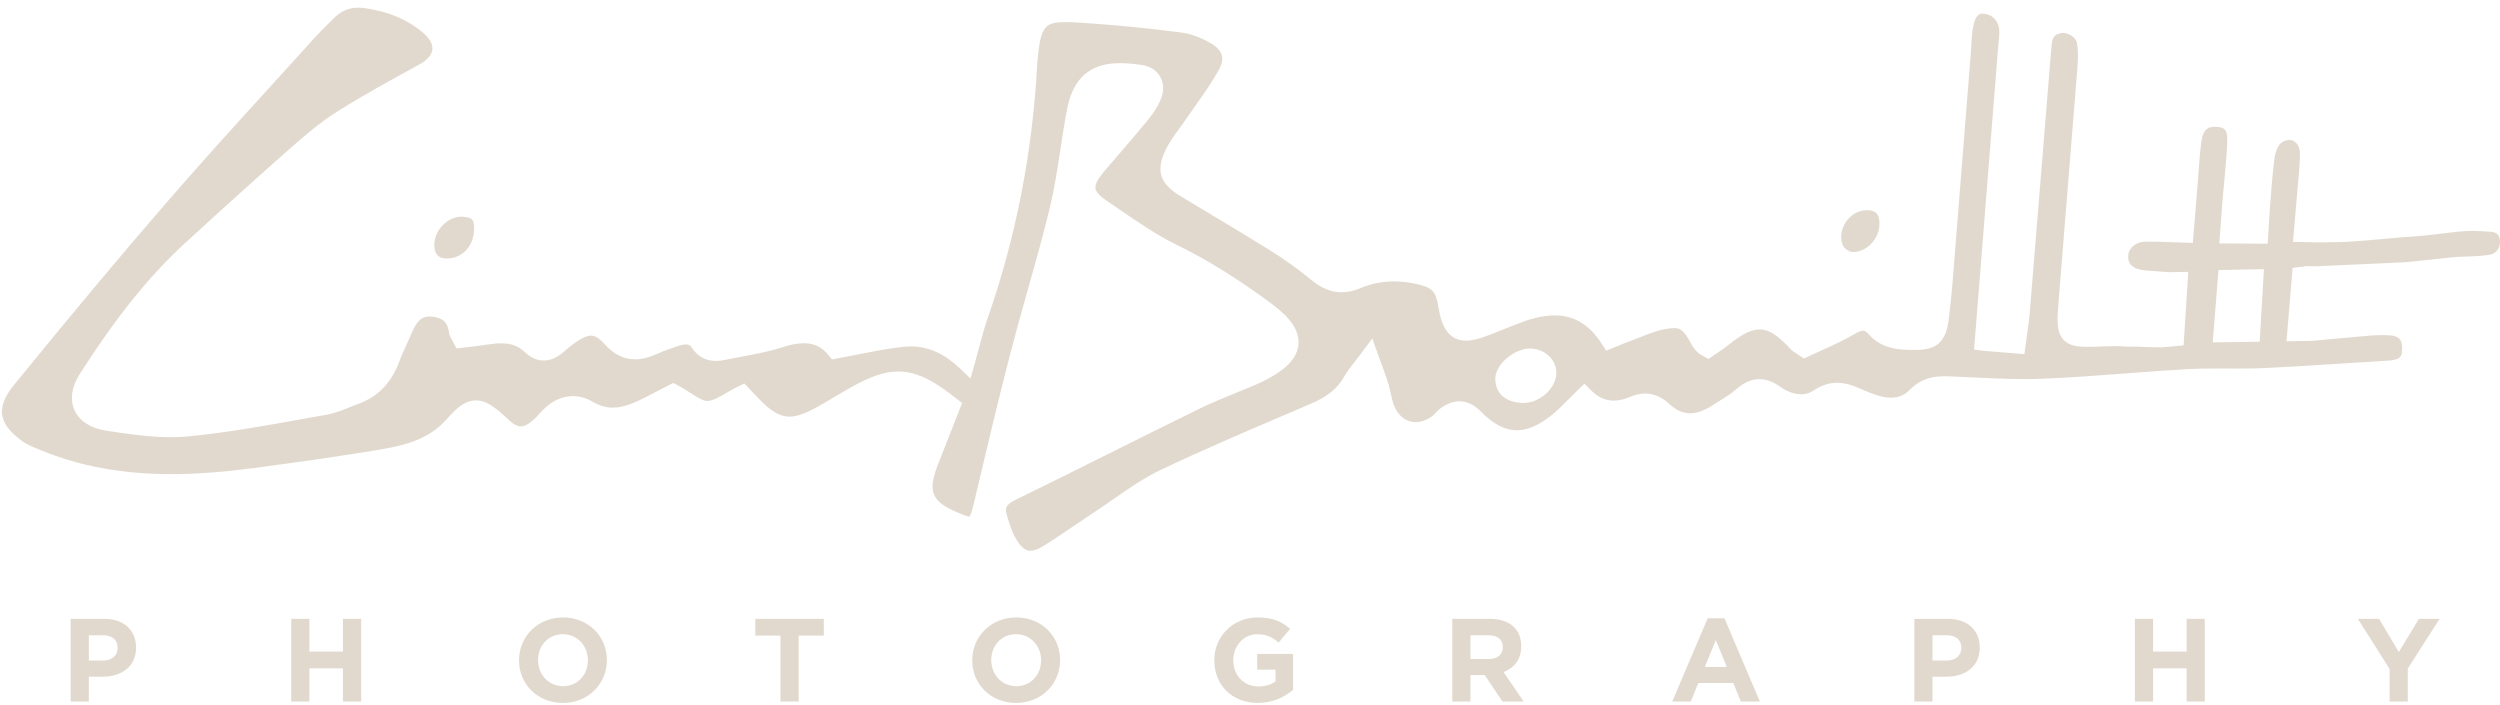 <?xml version="1.0" encoding="utf-8"?>
<!-- Generator: Adobe Illustrator 16.0.1, SVG Export Plug-In . SVG Version: 6.00 Build 0)  -->
<!DOCTYPE svg PUBLIC "-//W3C//DTD SVG 1.1//EN" "http://www.w3.org/Graphics/SVG/1.1/DTD/svg11.dtd">
<svg version="1.1" id="Calque_1" xmlns="http://www.w3.org/2000/svg" xmlns:xlink="http://www.w3.org/1999/xlink" x="0px" y="0px"
	 width="301.336px" height="85px" viewBox="0 0 301.336 85" enable-background="new 0 0 301.336 85" xml:space="preserve">
<g>
	<path fill-rule="evenodd" clip-rule="evenodd" fill="#E1D9CE" d="M124.205,66.389c-0.371,0-0.945-0.135-1.666-1.305
		c-0.576-0.938-0.939-2.115-1.217-3.145c-0.156-0.578-0.182-1.068,1.016-1.654c3.74-1.83,7.465-3.688,11.191-5.546
		c3.671-1.831,7.342-3.661,11.025-5.465c1.449-0.71,2.99-1.337,4.48-1.942c0.771-0.314,1.543-0.628,2.309-0.955
		c0.504-0.215,0.998-0.457,1.482-0.716c2.365-1.264,3.57-2.629,3.684-4.174c0.118-1.595-0.888-3.126-3.168-4.818
		c-4.13-3.065-7.771-5.332-11.462-7.131c-2.416-1.178-4.728-2.767-6.965-4.302c-0.517-0.355-1.034-0.71-1.552-1.061
		c-0.82-0.555-1.266-1.053-1.323-1.481c-0.062-0.463,0.282-1.139,1.026-2.007l1.371-1.596c1.303-1.513,2.604-3.025,3.871-4.567
		c0.799-0.972,1.322-1.815,1.645-2.652c0.366-0.947,0.32-1.892-0.131-2.659c-0.438-0.748-1.209-1.236-2.172-1.375
		c-1.1-0.158-1.924-0.229-2.675-0.229c-3.536,0-5.608,1.785-6.334,5.458c-0.331,1.682-0.592,3.396-0.843,5.053
		c-0.342,2.249-0.694,4.575-1.227,6.793c-0.811,3.379-1.774,6.793-2.707,10.093c-0.707,2.505-1.412,5.01-2.064,7.528
		c-1.441,5.567-2.787,11.251-4.089,16.748l-0.317,1.339c-0.284,1.201-0.459,1.564-0.557,1.658c-0.321-0.035-1.191-0.409-1.478-0.531
		c-3.093-1.328-3.567-2.512-2.308-5.746c0.562-1.439,2.913-7.416,2.913-7.416l-0.638-0.508c-2.498-1.98-4.652-3.3-7.048-3.3
		c-1.626,0-3.286,0.559-5.733,1.928c-0.68,0.38-1.351,0.778-2.021,1.177c-0.663,0.393-1.325,0.787-1.999,1.164
		c-1.456,0.811-2.501,1.172-3.389,1.172c-1.158,0-2.254-0.659-3.783-2.272l-1.632-1.724l-0.722,0.348
		c-0.484,0.231-0.955,0.506-1.417,0.775c-0.858,0.503-1.669,0.977-2.333,0.99c-0.513,0-1.246-0.471-2.021-0.97
		c-0.487-0.312-1.005-0.643-1.564-0.938l-0.507-0.269l-3.397,1.747c-1.249,0.64-2.584,1.23-3.896,1.23
		c-0.814,0-1.594-0.226-2.38-0.688c-0.791-0.464-1.61-0.698-2.437-0.698c-1.324,0-2.604,0.607-3.699,1.76
		c-0.127,0.131-0.252,0.271-0.376,0.408c-0.203,0.225-0.404,0.451-0.63,0.652c-0.619,0.555-1.131,0.822-1.564,0.822
		c-0.436,0-0.941-0.277-1.545-0.854c-1.55-1.473-2.625-2.271-3.865-2.271c-1.285,0-2.293,0.855-3.501,2.236
		c-2.226,2.547-5.272,3.229-8.462,3.754c-4.393,0.723-9.158,1.416-14.992,2.181c-3.641,0.478-6.835,0.71-9.766,0.71
		c-5.849,0-10.962-0.932-15.632-2.848l-0.348-0.141C3.955,53.873,3.28,53.6,2.742,53.217c-1.524-1.086-2.337-2.143-2.484-3.234
		c-0.143-1.055,0.324-2.227,1.429-3.583c6.927-8.514,12.796-15.53,18.47-22.081c4.191-4.839,8.58-9.659,12.824-14.321
		c1.666-1.83,3.332-3.66,4.99-5.496c0.605-0.67,1.25-1.303,1.895-1.937l0.457-0.45c0.809-0.8,1.746-1.188,2.864-1.188
		c0.248,0,0.502,0.018,0.763,0.054c2.859,0.395,5.162,1.363,7.041,2.961c0.789,0.671,1.188,1.389,1.124,2.021
		c-0.065,0.646-0.614,1.283-1.545,1.794l-0.652,0.358c-3.102,1.702-6.31,3.462-9.358,5.39c-2.013,1.273-3.782,2.793-5.723,4.503
		c-3.779,3.333-7.735,6.897-12.451,11.218c-4.389,4.021-8.333,8.92-12.789,15.884c-0.976,1.523-1.193,3.064-0.613,4.341
		c0.594,1.307,1.959,2.182,3.844,2.464l0.17,0.026c2.474,0.372,5.031,0.756,7.573,0.756c0.728,0,1.433-0.033,2.097-0.096
		c4.531-0.436,9.079-1.251,13.477-2.041c1.045-0.188,2.09-0.374,3.135-0.557c1.053-0.184,2.027-0.576,2.97-0.957
		c0.338-0.137,0.677-0.273,1.016-0.398c2.28-0.838,3.9-2.506,4.817-4.959c0.289-0.777,0.631-1.529,0.992-2.326
		c0.201-0.44,0.4-0.88,0.592-1.323c0.676-1.571,1.311-1.886,2.115-1.886c0.078,0,0.159,0.003,0.242,0.01
		c1.326,0.111,1.934,0.669,2.097,1.924c0.04,0.33,0.185,0.58,0.325,0.821c0.061,0.104,0.137,0.236,0.228,0.413l0.353,0.682
		l1.555-0.188c0.65-0.075,1.346-0.156,2.037-0.265c0.736-0.116,1.289-0.167,1.788-0.167c1.208,0,2.077,0.317,2.819,1.028
		c0.721,0.691,1.5,1.042,2.314,1.042c0.83,0,1.633-0.354,2.455-1.082c0.362-0.32,0.843-0.733,1.352-1.086
		c0.805-0.56,1.426-0.833,1.9-0.833c0.306,0,0.802,0.101,1.584,0.976c1.133,1.268,2.355,1.883,3.737,1.883
		c0.774,0,1.592-0.197,2.497-0.601c0.985-0.441,2.012-0.792,2.797-1.049c0.304-0.099,0.571-0.15,0.795-0.15
		c0.344,0,0.549,0.108,0.729,0.387c0.69,1.065,1.663,1.605,2.89,1.605c0.369,0,0.775-0.048,1.24-0.148
		c0.688-0.147,1.381-0.276,2.073-0.406c1.544-0.288,3.142-0.586,4.683-1.087c1.01-0.329,1.865-0.489,2.613-0.489
		c1.25,0,2.198,0.457,2.982,1.435l0.408,0.512l0.646-0.116c0.891-0.161,1.757-0.333,2.608-0.501
		c1.867-0.371,3.629-0.721,5.399-0.904c0.284-0.029,0.565-0.044,0.845-0.044c2.113,0,4.038,0.853,5.885,2.606l1.322,1.255
		l0.494-1.753c0.211-0.748,0.396-1.438,0.568-2.087c0.333-1.25,0.621-2.33,0.984-3.369c3.444-9.815,5.467-20.236,6.01-30.972
		l0.016-0.193c0.398-4.215,0.938-4.577,3.52-4.577c0.456,0,0.961,0.021,1.521,0.058c4.072,0.266,8.199,0.667,12.268,1.191
		c1.137,0.146,2.418,0.614,3.608,1.317c1.446,0.853,1.714,1.835,0.898,3.285c-0.786,1.396-1.746,2.759-2.675,4.075
		c-0.416,0.588-0.83,1.176-1.233,1.771c-0.249,0.368-0.513,0.727-0.776,1.085c-0.607,0.825-1.234,1.679-1.699,2.65
		c-1.183,2.485-0.686,4.033,1.77,5.522c1.314,0.798,2.633,1.587,3.953,2.377c2.311,1.382,4.62,2.765,6.902,4.193
		c1.816,1.137,3.465,2.32,4.901,3.517c1.229,1.025,2.441,1.523,3.708,1.523c0.734,0,1.473-0.163,2.26-0.496
		c1.277-0.541,2.639-0.815,4.049-0.815c0.93,0,1.9,0.119,2.883,0.353c1.742,0.411,2.154,0.859,2.457,2.66
		c0.228,1.34,0.697,4.13,3.334,4.13c0.715,0,1.554-0.201,2.717-0.651c0.516-0.2,1.025-0.403,1.539-0.607
		c0.826-0.33,1.652-0.659,2.486-0.969c1.48-0.55,2.768-0.817,3.939-0.817c2.376,0,4.195,1.107,5.727,3.484l0.494,0.763l1.614-0.653
		c0.513-0.211,1.003-0.412,1.499-0.591c0.387-0.14,0.771-0.291,1.154-0.442c0.951-0.374,1.85-0.728,2.758-0.899
		c0.462-0.088,0.831-0.13,1.132-0.13c0.753,0,1.178,0.177,2.077,1.88c0.178,0.333,0.395,0.599,0.584,0.834
		c0.24,0.299,0.439,0.405,0.617,0.5l0.283,0.157l0.608,0.353l0.576-0.404c0.157-0.11,0.329-0.225,0.509-0.343
		c0.437-0.292,0.912-0.61,1.354-0.971c1.542-1.263,2.725-1.851,3.723-1.851c1.105,0,2.255,0.73,3.73,2.366
		c0.18,0.198,0.367,0.318,0.604,0.471c0.122,0.077,0.275,0.176,0.486,0.32l0.522,0.359l0.573-0.273
		c0.486-0.231,0.996-0.462,1.52-0.698c1.342-0.606,2.732-1.234,4.079-2.025c0.409-0.239,0.735-0.361,0.971-0.361
		c0.091,0,0.303,0,0.651,0.403c1.623,1.871,3.877,1.895,5.368,1.912l0.175,0.001c2.739,0,3.78-0.953,4.129-3.776
		c0.192-1.559,0.342-2.987,0.452-4.368c0.506-6.285,1.004-12.569,1.504-18.854l0.69-8.695c0.027-0.342,0.045-0.687,0.065-1.03
		c0.046-0.788,0.086-1.532,0.225-2.242c0.304-1.563,0.847-1.563,1.171-1.563c0.078,0,0.156,0.005,0.239,0.015
		c0.945,0.11,1.671,0.913,1.731,1.909c0.033,0.51-0.022,1.055-0.083,1.631c-0.023,0.23-0.046,0.461-0.063,0.691l-2.884,36.232
		l1.092,0.153l4.972,0.403l0.136-1.038c0.059-0.448,0.122-0.879,0.183-1.298c0.126-0.874,0.245-1.7,0.315-2.53
		c0.592-7.157,1.17-14.315,1.752-21.474l0.72-8.859c0,0,0.157-1.777,0.188-2.17c0.075-0.957,0.518-1.223,1.159-1.328
		c0.063-0.011,0.129-0.015,0.195-0.015c0.735,0,1.544,0.556,1.668,1.144c0.199,0.948,0.151,2.034,0.073,3.066
		c-0.382,4.871-0.778,9.741-1.176,14.611c-0.361,4.415-0.72,8.83-1.068,13.245c-0.202,2.552-0.312,3.958,0.563,4.905
		c0.735,0.794,1.86,0.861,2.946,0.861c0.541,0,1.183-0.025,1.949-0.055l0.325-0.006c0.625,0,1.262-0.063,1.937,0.003
		c0.559,0.056,1.269,0.019,1.827,0.04c0.99,0.038,1.827,0.078,2.878,0.081l2.619-0.245l0.565-8.853l-2.418,0.037
		c-0.902-0.075-1.782-0.149-2.664-0.209c-2.113-0.145-2.15-1.246-2.163-1.608c-0.016-0.458,0.142-0.874,0.455-1.203
		c0.396-0.416,0.998-0.651,1.692-0.661l0.42-0.002c0.801,0,1.615,0.031,2.51,0.065c0.528,0.021,2.719,0.088,2.719,0.088l0.574-7.045
		c0.043-0.522,0.081-1.046,0.118-1.57c0.086-1.199,0.175-2.438,0.339-3.627c0.226-1.611,0.948-1.746,1.605-1.746
		c0.096,0,0.196,0.004,0.298,0.014c0.726,0.066,1.299,0.118,1.211,1.93c-0.079,1.601-0.23,3.238-0.377,4.822
		c-0.071,0.752-0.142,1.505-0.205,2.258l-0.371,5.021l5.825,0.041c0,0,0.205-3.366,0.266-4.199c0.154-2.117,0.301-4.117,0.556-6.126
		c0.108-0.841,0.508-1.631,0.812-1.839c0.326-0.225,0.662-0.343,0.973-0.343c0.313,0,0.597,0.12,0.819,0.346
		c0.311,0.315,0.478,0.807,0.47,1.384c-0.016,1.187-0.129,2.415-0.24,3.602c-0.051,0.53-0.099,1.061-0.142,1.591l-0.462,5.367
		l1.18,0.013c0.622,0.008,1.213,0.024,1.779,0.041c0.7,0.02,1.4-0.026,2.052-0.026c0.471,0,0.936-0.01,1.398-0.035
		c2.765-0.152,5.564-0.484,8.327-0.666c2.085-0.136,4.17-0.518,6.255-0.642c0.191-0.012,0.387-0.016,0.581-0.016
		c0.495,0,0.996,0.03,1.493,0.059l0.6,0.033c0.973,0.05,1.205,0.422,1.276,1.048c0.08,0.746-0.273,1.573-1.251,1.74
		c-0.923,0.156-1.876,0.186-2.887,0.218c-0.333,0.01-0.667,0.021-0.998,0.036l-6.354,0.651c-3.518,0.157-7.033,0.313-10.552,0.483
		c-0.518,0.024-1.137-0.087-1.595,0.03c-0.179,0.046-0.338,0.013-0.525,0.052l-0.826,0.126l-0.735,8.837l3.172-0.063
		c1.43-0.138,2.772-0.267,4.116-0.374c0.442-0.035,0.883-0.078,1.324-0.121c1.031-0.101,2.007-0.195,2.98-0.195
		c0.26,0,0.518,0.007,0.775,0.022c1.193,0.075,1.604,0.513,1.572,1.672c-0.025,0.852-0.116,1.301-1.817,1.397
		c-1.936,0.111-3.869,0.236-5.803,0.361c-3.005,0.194-6.012,0.389-9.022,0.527c-1.038,0.048-2.077,0.058-3.118,0.058l-2.558-0.006
		c-1.066,0-2.33,0.009-3.616,0.08c-2.505,0.139-5.007,0.328-7.509,0.52c-3.21,0.244-6.527,0.497-9.788,0.627
		c-0.756,0.03-1.514,0.043-2.271,0.043c-2.171,0-4.396-0.106-6.549-0.21l-2.246-0.104c-0.281-0.013-0.557-0.021-0.824-0.021
		c-1.291,0-2.803,0.193-4.216,1.627c-0.644,0.652-1.359,0.957-2.251,0.957c-1.085,0-2.277-0.462-3.197-0.863
		c-1.102-0.484-2.136-0.938-3.323-0.938c-0.973,0-1.905,0.311-2.852,0.947c-0.429,0.29-0.924,0.437-1.475,0.437
		c-0.819,0-1.722-0.322-2.541-0.91c-0.852-0.611-1.668-0.908-2.494-0.908c-0.945,0-1.848,0.387-2.757,1.182
		c-0.649,0.567-1.407,1.041-2.212,1.541l-0.728,0.459c-0.96,0.617-1.853,0.93-2.653,0.93c-0.88,0-1.706-0.371-2.522-1.135
		c-0.882-0.826-1.862-1.242-2.914-1.242c-0.561,0-1.134,0.123-1.703,0.365c-0.751,0.324-1.45,0.488-2.077,0.488
		c-1.006,0-1.908-0.417-2.763-1.273l-0.761-0.764l-0.781,0.747c-0.396,0.38-0.771,0.759-1.137,1.128
		c-0.75,0.758-1.458,1.471-2.222,2.058c-1.466,1.13-2.78,1.679-4.016,1.679c-1.421,0-2.841-0.744-4.347-2.275
		c-0.797-0.809-1.655-1.219-2.558-1.219c-0.7,0-1.397,0.238-2.134,0.731c-0.322,0.216-0.565,0.476-0.78,0.704
		c-0.124,0.13-0.24,0.266-0.382,0.367c-0.645,0.46-1.332,0.703-1.988,0.703c-1.155,0-2.109-0.734-2.614-2.015
		c-0.163-0.413-0.267-0.884-0.375-1.382c-0.091-0.414-0.183-0.829-0.308-1.232c-0.199-0.655-0.436-1.306-0.749-2.164l-0.49-1.352
		l-0.691-1.938l-1.228,1.651c-0.326,0.438-0.619,0.811-0.879,1.145c-0.533,0.682-0.955,1.221-1.305,1.845
		c-0.775,1.379-1.986,2.365-3.924,3.198l-3.307,1.418c-4.906,2.096-9.979,4.266-14.883,6.601c-1.984,0.945-3.805,2.212-5.566,3.436
		c-0.711,0.494-1.423,0.989-2.145,1.462c-0.832,0.546-1.654,1.107-2.476,1.667c-1.287,0.877-2.618,1.782-3.954,2.609
		C125.142,66.199,124.623,66.389,124.205,66.389z M184.406,42.008c-1.028,0-2.264,0.595-3.153,1.513
		c-0.681,0.702-1.039,1.49-1.017,2.218c0.031,0.976,0.483,2.64,3.152,2.826c0.075,0.007,0.151,0.009,0.229,0.009
		c1.997,0,3.968-1.796,3.978-3.625c0.006-0.729-0.29-1.432-0.834-1.978C186.153,42.36,185.297,42.008,184.406,42.008L184.406,42.008
		z M267.406,32.557l-0.697,8.707l5.661-0.071l0.511-8.749L267.406,32.557z"/>
	<path fill-rule="evenodd" clip-rule="evenodd" fill="#E1D9CE" d="M223.17,30.364c-0.291-0.027-0.857-0.416-0.991-0.681
		c-0.384-0.772-0.341-1.723,0.124-2.603c0.493-0.938,1.345-1.577,2.277-1.708c0.174-0.024,0.339-0.037,0.498-0.037
		c0.503,0,0.871,0.125,1.102,0.37c0.352,0.379,0.384,1.036,0.349,1.519c-0.119,1.677-1.587,3.149-3.137,3.149
		C223.318,30.374,223.245,30.371,223.17,30.364z"/>
	<path fill-rule="evenodd" clip-rule="evenodd" fill="#E1D9CE" d="M53.686,31.156c-0.41-0.015-0.73-0.149-0.956-0.398
		c-0.284-0.314-0.417-0.82-0.378-1.424c0.113-1.714,1.646-3.216,3.282-3.216c0.505,0.018,1.032,0.089,1.261,0.34
		c0.244,0.268,0.268,0.855,0.245,1.301c-0.104,2.002-1.468,3.401-3.317,3.401L53.686,31.156z"/>
</g>
<g>
	<path fill="#E1D9CE" d="M8.515,74.593h4.071c2.378,0,3.816,1.409,3.816,3.444v0.029c0,2.307-1.795,3.502-4.029,3.502h-1.666v2.99
		H8.515V74.593z M12.443,79.618c1.097,0,1.737-0.655,1.737-1.509V78.08c0-0.982-0.683-1.509-1.779-1.509h-1.694v3.047H12.443z"/>
	<path fill="#E1D9CE" d="M35.103,74.593h2.192v3.943h4.043v-3.943h2.193v9.966h-2.193v-4.001h-4.043v4.001h-2.192V74.593z"/>
	<path fill="#E1D9CE" d="M62.559,79.604v-0.028c0-2.833,2.235-5.153,5.311-5.153c3.074,0,5.281,2.292,5.281,5.125v0.028
		c0,2.833-2.234,5.153-5.311,5.153C64.766,84.729,62.559,82.438,62.559,79.604z M70.858,79.604v-0.028
		c0-1.708-1.253-3.132-3.019-3.132c-1.765,0-2.989,1.395-2.989,3.104v0.028c0,1.708,1.253,3.132,3.019,3.132
		S70.858,81.312,70.858,79.604z"/>
	<path fill="#E1D9CE" d="M94.072,76.614h-3.033v-2.021h8.258v2.021h-3.032v7.944h-2.192V76.614z"/>
	<path fill="#E1D9CE" d="M117.187,79.604v-0.028c0-2.833,2.235-5.153,5.311-5.153s5.282,2.292,5.282,5.125v0.028
		c0,2.833-2.236,5.153-5.311,5.153C119.394,84.729,117.187,82.438,117.187,79.604z M125.486,79.604v-0.028
		c0-1.708-1.252-3.132-3.018-3.132s-2.99,1.395-2.99,3.104v0.028c0,1.708,1.253,3.132,3.019,3.132
		C124.262,82.707,125.486,81.312,125.486,79.604z"/>
	<path fill="#E1D9CE" d="M146.365,79.604v-0.028c0-2.833,2.206-5.153,5.225-5.153c1.793,0,2.875,0.484,3.915,1.367l-1.382,1.665
		c-0.768-0.641-1.451-1.011-2.604-1.011c-1.595,0-2.862,1.409-2.862,3.104v0.028c0,1.822,1.254,3.161,3.02,3.161
		c0.797,0,1.508-0.199,2.063-0.599v-1.423h-2.206V78.82h4.327v4.328c-1.024,0.869-2.435,1.58-4.257,1.58
		C148.5,84.729,146.365,82.551,146.365,79.604z"/>
	<path fill="#E1D9CE" d="M175.045,74.593h4.557c1.267,0,2.249,0.356,2.904,1.011c0.555,0.555,0.854,1.338,0.854,2.277v0.029
		c0,1.608-0.868,2.619-2.135,3.089l2.434,3.56h-2.562l-2.135-3.189h-1.723v3.189h-2.193V74.593z M179.459,79.434
		c1.067,0,1.68-0.57,1.68-1.41v-0.028c0-0.939-0.654-1.424-1.723-1.424h-2.178v2.862H179.459z"/>
	<path fill="#E1D9CE" d="M205.833,74.521h2.021l4.271,10.037h-2.291l-0.912-2.236h-4.214l-0.911,2.236h-2.234L205.833,74.521z
		 M208.139,80.387l-1.324-3.231l-1.323,3.231H208.139z"/>
	<path fill="#E1D9CE" d="M230.741,74.593h4.071c2.377,0,3.815,1.409,3.815,3.444v0.029c0,2.307-1.794,3.502-4.029,3.502h-1.665v2.99
		h-2.192V74.593z M234.67,79.618c1.097,0,1.737-0.655,1.737-1.509V78.08c0-0.982-0.684-1.509-1.78-1.509h-1.693v3.047H234.67z"/>
	<path fill="#E1D9CE" d="M257.329,74.593h2.192v3.943h4.043v-3.943h2.192v9.966h-2.192v-4.001h-4.043v4.001h-2.192V74.593z"/>
	<path fill="#E1D9CE" d="M288.03,80.629l-3.829-6.036h2.562l2.378,4.001l2.42-4.001h2.491l-3.83,5.993v3.973h-2.192V80.629z"/>
</g>
</svg>
